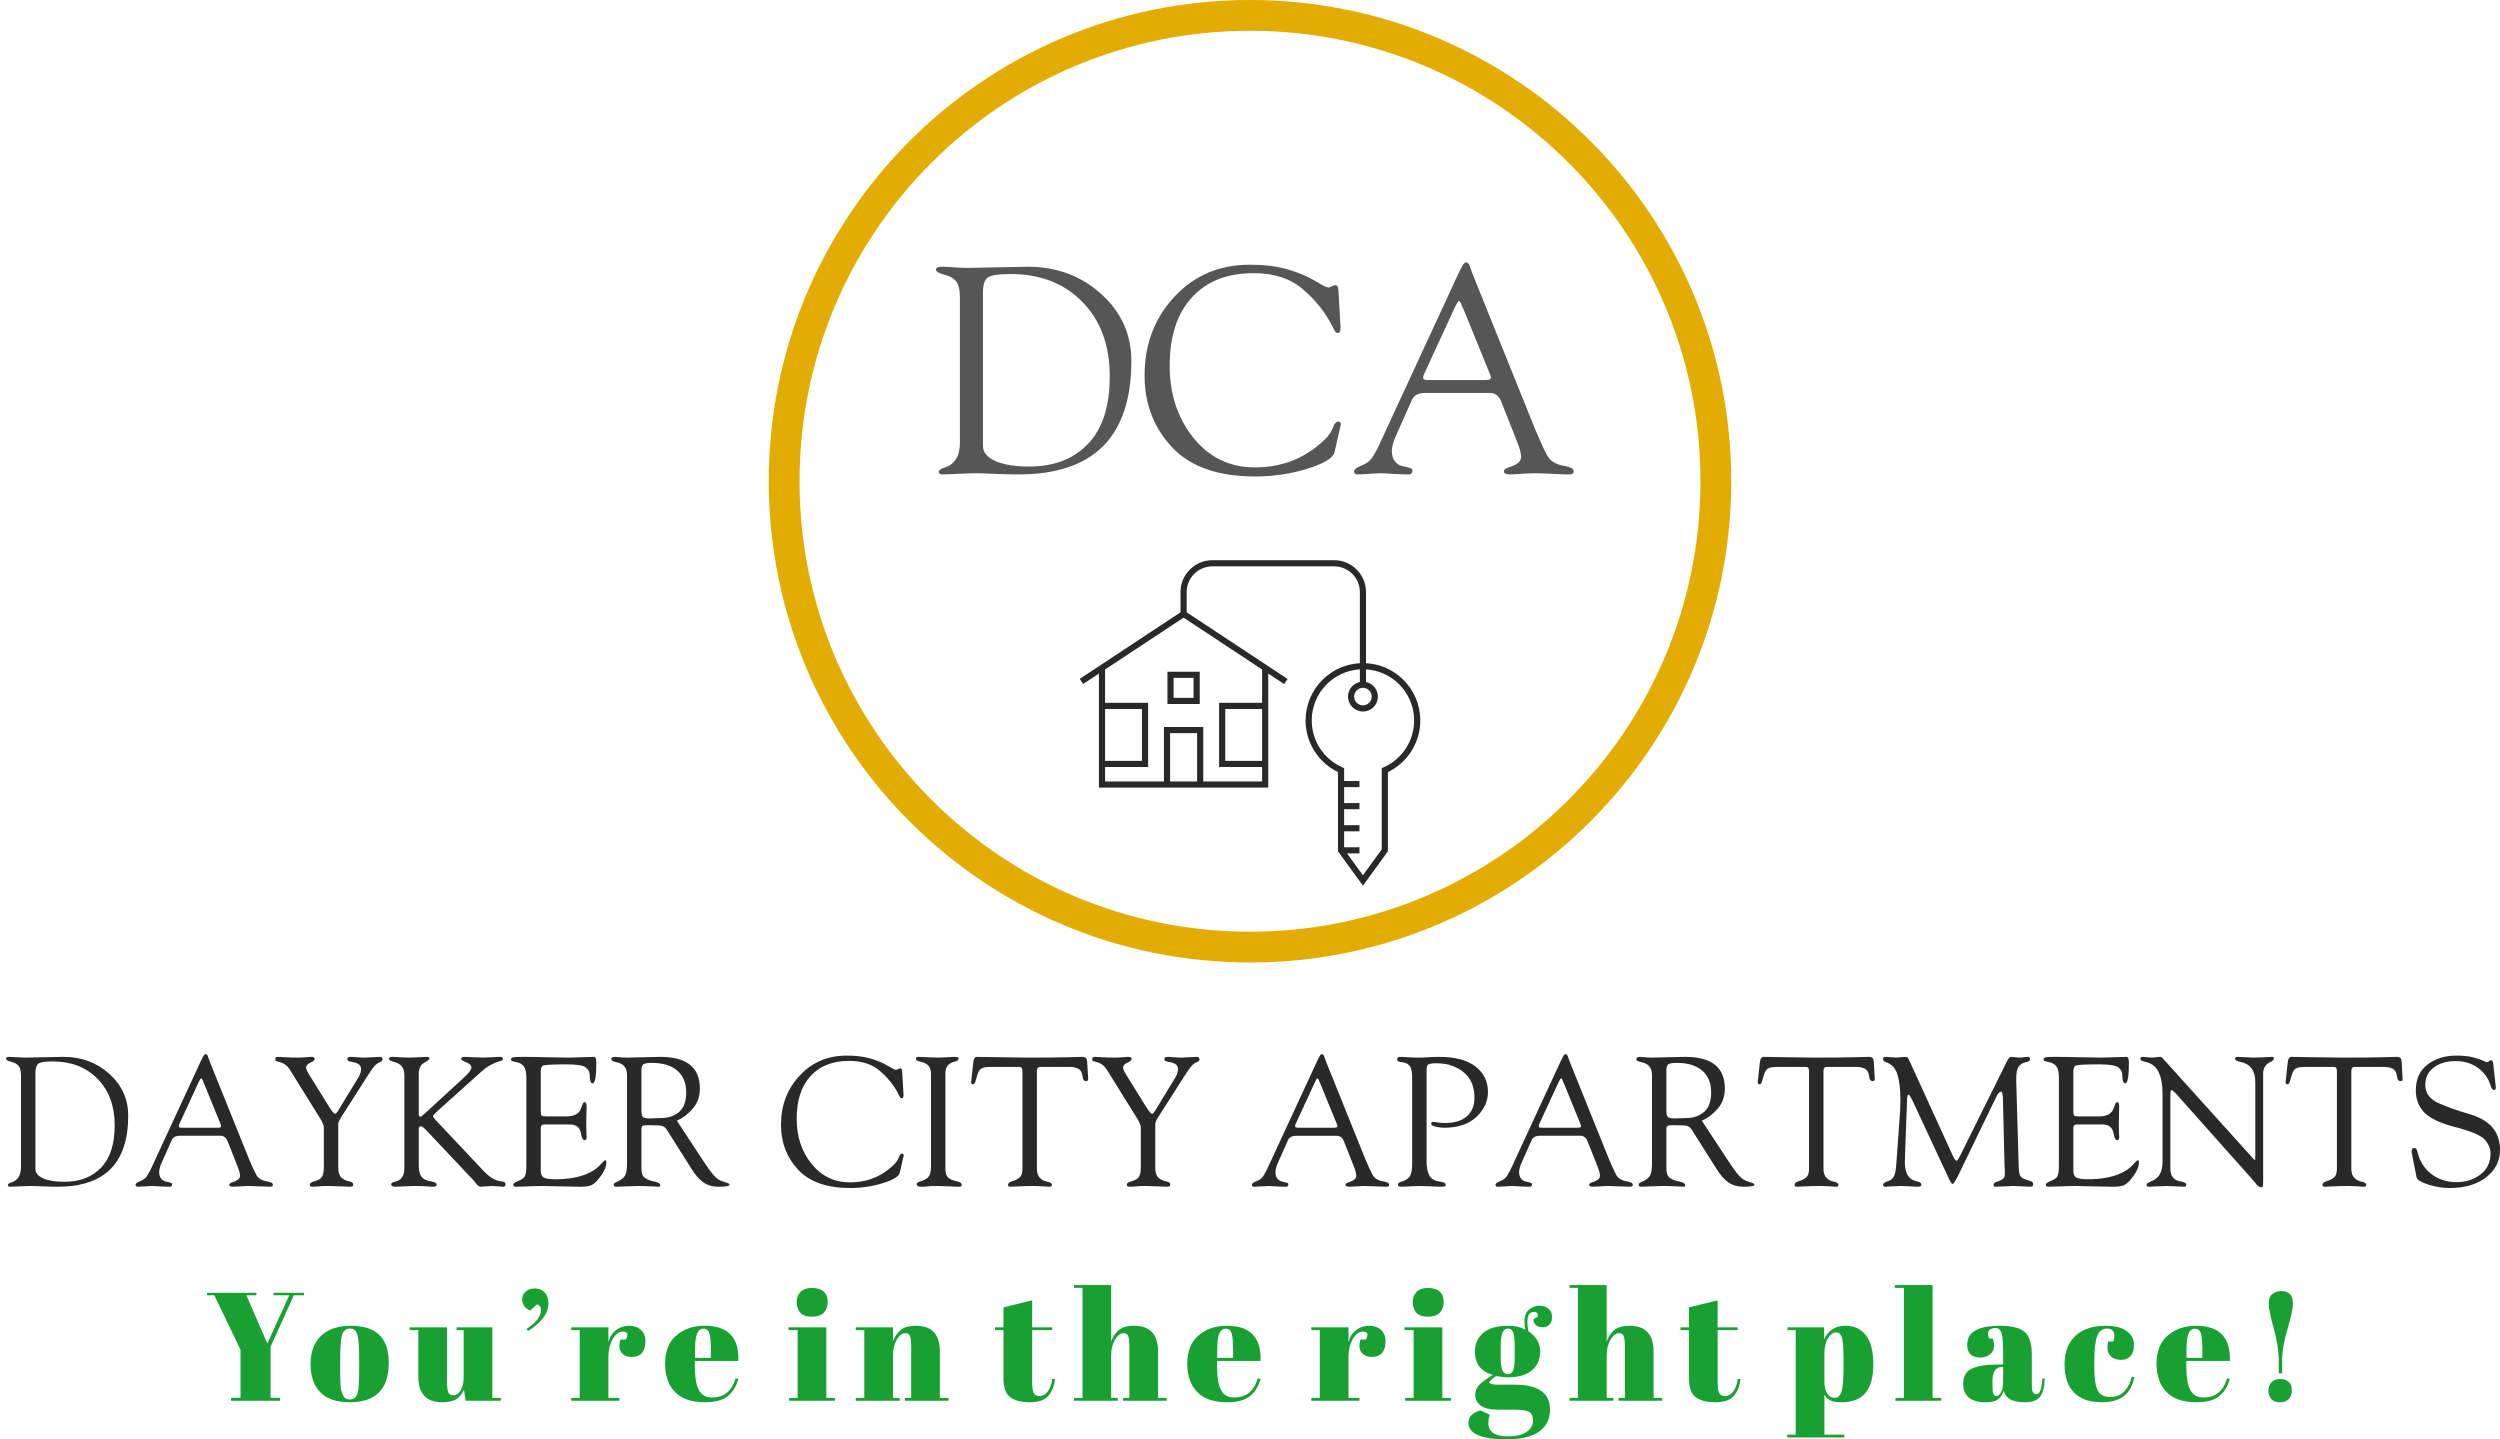 <?xml version="1.0" encoding="UTF-8"?> <svg xmlns="http://www.w3.org/2000/svg" xmlns:xlink="http://www.w3.org/1999/xlink" xmlns:xodm="http://www.corel.com/coreldraw/odm/2003" xml:space="preserve" width="215.52mm" height="124.077mm" version="1.1" style="shape-rendering:geometricPrecision; text-rendering:geometricPrecision; image-rendering:optimizeQuality; fill-rule:evenodd; clip-rule:evenodd" viewBox="0 0 21550.94 12407.09"> <defs> <style type="text/css"> .fil1 {fill:#18A032;fill-rule:nonzero} .fil0 {fill:#292929;fill-rule:nonzero} .fil2 {fill:#565656;fill-rule:nonzero} .fil3 {fill:#E2AC02;fill-rule:nonzero} </style> </defs> <g id="Layer_x0020_1">  <g id="_1896950499840"> <g> <path class="fil0" d="M1105.26 9618.06c0,408.05 -202.58,611.94 -607.73,611.94 -37.79,0 -80.83,-1.05 -129.1,-3.15 -47.76,-2.1 -80.3,-3.15 -97.62,-3.15 -27.82,0 -61.15,1.05 -99.98,3.15 -38.58,2.1 -66.4,3.15 -83.98,3.15 -12.86,0 -19.16,-4.73 -19.16,-13.91 0,-9.18 9.45,-16.53 28.61,-22.31 56.42,-16.79 84.76,-61.93 84.76,-135.39l0 -779.09c0,-45.66 -7.09,-76.1 -21.52,-91.58 -14.43,-15.75 -32.28,-26.51 -53.53,-31.49 -35.95,-9.71 -54.06,-19.42 -54.06,-28.61 0,-11.28 9.45,-17.06 28.34,-17.06 17.58,0 40.15,1.05 67.7,3.15 27.82,2.1 53.28,3.15 76.37,3.15 16.27,0 67.44,-1.05 152.98,-3.15 86.34,-2.1 143.01,-3.15 170.04,-3.15 155.6,0 287.34,49.08 395.45,146.95 108.36,97.88 162.42,218.06 162.42,360.54zm-116.5 83.45c0,-167.67 -49.34,-301.51 -147.73,-401.48 -97.89,-99.98 -226.72,-150.09 -386.27,-150.09 -65.6,0 -107.05,6.3 -123.85,19.15 -17.06,12.86 -25.45,39.37 -25.45,79.25l0 828.42c0,34.38 22.57,61.41 67.7,81.62 45.14,19.42 105.48,29.13 180.8,29.13 134.35,0 240.37,-40.68 317.77,-122.28 77.94,-81.61 117.03,-202.84 117.03,-363.7zm-377.87 -675.96l0 0 0 0zm-610.88 74l0 0 0 0zm2352.48 1114.97c0,10.23 -8.4,15.48 -25.46,15.48 -17.84,0 -47.23,-1.05 -88.17,-3.15 -40.94,-2.1 -72.69,-3.15 -95.26,-3.15 -19.94,0 -44.08,1.05 -72.16,3.15 -27.56,2.1 -47.24,3.15 -58.52,3.15 -24.41,0 -36.74,-5.25 -36.74,-15.48 0,-6.83 3.41,-11.81 9.97,-15.49 6.56,-3.67 18.9,-8.39 36.74,-14.69 30.7,-11.29 45.92,-27.56 45.92,-49.08 0,-18.63 -6.82,-45.13 -20.73,-80.03l-85.55 -215.97c-12.59,-32.27 -33.32,-48.54 -62.19,-48.54l-348.47 0c-35.96,0 -59.57,12.07 -70.86,36.21l-89.75 201.53c-5.77,12.07 -10.23,25.72 -13.9,40.67 -3.41,14.7 -5.25,25.2 -5.25,31.5 0,25.45 5.51,45.39 16.79,59.04 11.55,13.91 23.88,22.04 37.27,24.67 7.08,2.1 18.63,4.98 34.11,8.39 15.48,3.15 23.09,8.14 23.09,14.7 0,14.96 -6.82,22.57 -20.73,22.57 -26.76,0 -55.37,-1.05 -86.33,-3.15 -30.18,-2.1 -51.44,-3.15 -63.77,-3.15 -12.86,0 -33.07,1.05 -60.88,3.15 -27.29,2.1 -48.03,3.15 -62.46,3.15 -13.91,0 -20.73,-5.78 -20.73,-17.06 0,-9.18 11.81,-18.89 35.43,-28.6 22.57,-8.66 39.36,-18.9 50.64,-30.71 11.29,-11.81 25.2,-34.37 42.25,-67.7l436.91 -944.4c9.19,-18.37 16.27,-32.02 21.26,-40.68 5.77,-9.18 11.81,-13.9 18.37,-13.9 8.13,0 14.96,7.61 19.94,23.09 4.99,15.48 11.02,31.23 17.58,47.76l334.57 830.52c26.24,62.98 47.76,109.94 64.82,140.65 16.79,30.17 48.55,48.81 95.26,55.37 12.33,2.62 23.09,6.03 32.27,9.97 9.71,3.67 14.7,10.5 14.7,20.21zm-616.66 -919.21c-5.51,0 -13.38,11.02 -23.35,33.06l-161.38 350.05c-3.15,6.56 -5.77,12.33 -7.61,16.8 -1.58,4.72 -2.36,8.92 -2.36,12.33 0,5.25 2.1,8.66 6.03,10.76 4.2,2.1 12.07,3.15 23.88,3.15l305.44 0c19.94,0 29.92,-4.46 29.92,-13.12 0,-5.51 -2.63,-14.7 -8.4,-26.77l-137.76 -337.71c-13.12,-32.28 -21.26,-48.55 -24.41,-48.55zm29.39 -269.76l0 0 0 0zm171.62 1198.15l0 0 0 0zm-799.82 -1124.15l0 0 0 0zm1753.13 501.47c6.3,0 17.06,-12.86 32.28,-39.1l168.47 -276.58c14.43,-24.67 21.51,-47.76 21.51,-69.28 0,-32.28 -23.09,-52.22 -69.54,-59.83 -16.79,-3.15 -29.13,-6.3 -36.74,-9.19 -7.61,-3.15 -11.54,-8.4 -11.54,-15.48 0,-6.82 1.83,-12.07 5.25,-15.48 3.67,-3.68 13.38,-5.52 29.39,-5.52 10.23,0 27.29,1.05 51.17,3.15 24.14,2.1 45.13,3.15 62.98,3.15 13.38,0 35.43,-1.05 66.13,-3.15 30.7,-2.1 52.48,-3.15 65.08,-3.15 14.96,0 22.3,7.09 22.3,21 0,8.13 -3.14,14.17 -9.18,17.58 -5.77,3.67 -9.97,6.04 -13.12,7.09 -19.94,8.13 -36.48,20.73 -49.86,37.52 -13.38,16.53 -30.7,41.2 -52.22,74.53l-229.87 359.76c-17.85,27.03 -26.77,48.28 -26.77,63.76l0 369.47c0,40.94 8.14,70.33 24.67,87.65 16.53,17.58 40.67,29.39 72.69,35.43 9.45,2.62 16.79,5.77 22.57,9.18 6.03,3.15 9.18,10.76 9.18,22.57 0,9.18 -10.23,13.91 -30.96,13.91 -11.81,0 -38.32,-1.05 -80.04,-3.15 -41.2,-2.1 -73.48,-3.15 -97.1,-3.15l0 0c-38.05,0 -67.7,1.05 -88.7,3.15 -21.25,2.1 -40.41,3.15 -57.99,3.15 -13.38,0 -19.94,-6.3 -19.94,-18.63 0,-10.76 12.07,-19.95 36.21,-27.03 35.69,-9.19 58.52,-22.57 68.75,-39.89 10.76,-17.58 16.27,-45.14 16.27,-83.19l0 -343.22c0,-17.06 -12.07,-44.88 -36.21,-83.98l-260.05 -418.01c-20.2,-30.71 -47.23,-50.65 -81.61,-59.83 -11.02,-3.15 -20.47,-5.78 -28.6,-7.88 -8.14,-1.83 -12.34,-6.82 -12.34,-14.69 0,-10.24 2.1,-16.54 6.3,-19.16 3.94,-2.62 11.02,-3.94 20.73,-3.94 3.94,0 23.36,1.05 57.73,3.15 34.38,2.1 70.59,3.15 108.64,3.15l0 0c22.04,0 45.66,-1.05 70.59,-3.15 25.19,-2.1 40.41,-3.15 46.18,-3.15 19.95,0 29.92,6.3 29.92,18.64 0,9.18 -9.45,18.37 -28.61,27.03 -30.17,12.85 -45.39,28.34 -45.39,46.71 0,12.85 7.87,31.75 23.88,56.94l175.28 282.88c24.14,38.84 41.46,58.26 52.22,58.26zm-54.58 -575.46l0 0 0 0zm-473.91 74l0 0 0 0zm1996.13 1107.88c0,14.96 -7.09,22.57 -21.52,22.57 -6.56,0 -21.25,-1.05 -43.82,-3.15 -22.57,-2.1 -38.84,-3.15 -49.08,-3.15 -10.75,0 -28.07,1.05 -51.69,3.15 -23.1,2.1 -38.58,3.15 -46.71,3.15 -11.81,0 -24.15,-7.61 -37,-23.09 -12.34,-15.75 -21.52,-27.03 -27.82,-33.86l-404.89 -429.03c-22.05,-23.1 -37.27,-34.64 -45.4,-34.64 -13.39,0 -19.95,7.61 -19.95,22.3l0 317.25c0,42.51 8.14,74.79 24.67,96.31 17.06,20.99 44.61,33.85 82.66,39.1 31.23,4.72 46.98,14.69 46.98,30.18 0,10.23 -12.34,15.48 -37.01,15.48 -2.09,0 -18.89,-1.05 -50.91,-3.15 -31.22,-2.1 -64.03,-3.15 -98.4,-3.15 -27.82,0 -58.52,1.05 -92.64,3.15 -33.32,2.1 -57.99,3.15 -73.74,3.15 -26.24,0 -39.36,-6.3 -39.36,-18.63 0,-7.09 2.36,-12.34 6.82,-15.49 4.73,-3.15 16.01,-6.82 34.12,-11.54 18.89,-3.68 35.69,-14.44 50.12,-32.28 14.96,-18.37 22.31,-44.61 22.31,-78.46l0 -806.64c0,-59.57 -27.3,-96.31 -81.62,-110.73 -33.85,-8.14 -50.64,-17.85 -50.64,-28.61 0,-11.28 8.92,-17.06 26.76,-17.06 17.58,0 40.94,1.05 70.07,3.15 29.65,2.1 56.16,3.15 78.99,3.15 20.47,0 48.02,-1.05 82.4,-3.15 34.11,-2.1 57.2,-3.15 69.01,-3.15 13.91,0 20.73,4.73 20.73,13.91 0,8.66 -12.07,19.42 -35.95,31.76 -37,18.36 -55.37,51.17 -55.37,98.4l0 346.38c0,17.58 4.73,26.24 13.91,26.24 3.94,0 15.22,-8.14 33.85,-24.67l336.67 -308.85c46.18,-41.98 69.28,-72.42 69.28,-91.32 0,-19.16 -16.01,-34.38 -48.03,-46.18 -27.03,-10.24 -40.41,-19.95 -40.41,-28.61 0.53,-11.28 10.5,-17.06 29.92,-17.06 6.03,0 29.13,1.05 69.01,3.15 40.42,2.1 70.33,3.15 89.75,3.15 18.37,0 44.35,-1.05 77.42,-3.15 33.85,-2.1 53.79,-3.15 59.83,-3.15 23.09,0 34.64,4.73 34.64,13.91 0,10.76 -6.56,18.11 -19.95,21.78 -12.86,3.41 -24.14,6.83 -33.85,9.98 -11.81,4.19 -29.65,12.33 -53.01,24.66 -23.62,11.81 -51.17,31.76 -82.4,59.83l-373.14 335.1c-27.03,24.14 -40.67,39.62 -40.67,46.71 0,6.29 6.82,16.53 20.73,30.7l415.65 441.11c52.48,55.89 103.91,85.81 154.82,90.01 22.57,2.1 33.85,9.71 33.85,23.09zm-396.76 16.27l0 0 0 0zm700.63 -645.52c0,21.25 2.62,34.11 7.61,38.57 4.98,4.73 18.89,7.09 41.2,7.09l171.61 0c67.7,0 109.68,-22.57 125.95,-67.44 5.25,-12.86 9.71,-25.2 13.91,-37.01 4.2,-12.33 10.23,-18.36 17.84,-18.36 11.29,0 17.06,12.85 17.06,38.31 0,10.23 -0.52,31.49 -1.84,63.24 -0.78,31.75 -1.31,58.78 -1.31,81.35 0,17.06 0.53,38.58 1.31,64.56 1.32,25.71 1.84,43.82 1.84,54.58 0,17.06 -5.77,25.46 -17.06,25.46 -14.95,0 -25.45,-19.42 -31.75,-58.52 -8.13,-51.18 -40.67,-76.89 -97.62,-76.89l-216.75 0c-21.25,0 -32.01,9.97 -32.01,29.91l0 368.68c0,29.13 8.39,48.81 25.45,59.05 17.32,9.71 50.65,14.69 99.72,14.69 103.38,0 191.03,-14.17 262.67,-42.25 53.28,-21.52 93.43,-47.23 119.92,-76.89 27.03,-29.65 42.51,-44.61 46.19,-44.61l0 0c3.93,0 6.82,1.31 8.13,3.94 2.1,2.1 3.15,7.61 3.15,16.79 0,42.78 -27.03,95.26 -81.35,157.45 -19.42,20.99 -38.84,34.64 -58.26,40.93 -19.15,6.04 -48.55,9.19 -88.43,9.19 -34.9,0 -91.59,-1.05 -170.04,-3.15 -78.2,-2.1 -126.48,-3.15 -144.32,-3.15 -44.61,0 -89.23,1.05 -133.83,3.15 -44.08,2.1 -77.67,3.15 -100.5,3.15 -17.59,0 -26.25,-5.25 -26.25,-15.48 0,-10.24 11.03,-20.47 33.07,-30.18 32.54,-12.34 53.8,-25.46 64.03,-39.1 10.76,-14.44 16.27,-46.45 16.27,-96.31l0 -757.31c0,-46.18 -6.82,-78.72 -20.73,-97.62 -13.91,-19.68 -34.9,-32.27 -62.98,-37.78 -17.06,-3.15 -29.39,-6.3 -37,-9.19 -7.61,-3.15 -11.55,-8.4 -11.55,-15.48 0,-7.35 4.46,-12.6 13.12,-15.48 9.19,-3.68 36.22,-5.52 81.35,-5.52 65.87,0 138.55,1.05 217.8,3.15 80.04,2.1 141.7,3.15 185,3.15 29.65,0 67.7,-1.05 113.61,-3.15 46.19,-2.1 80.57,-3.15 103.65,-3.15 13.91,0 20.73,15.75 20.73,46.98l0.26 0c0,120.96 -10.49,181.32 -31.22,181.32 -17.06,0 -25.72,-23.62 -25.72,-70.85 0,-25.98 -11.02,-48.03 -33.07,-65.87 -21.78,-18.11 -77.94,-27.03 -168.46,-27.03 -123.85,0 -191.82,4.2 -203.63,12.33 -11.28,8.14 -16.79,24.41 -16.79,48.29l0 13.12 0 329.32zm130.67 -552.63l0 0 0 0zm157.44 1198.15l0 0 0 0zm-576.24 -1124.15l0 0 0 0zm1914.78 1113.39c0,11.28 -31.22,17.06 -93.68,17.06 -51.96,0 -95.78,-12.6 -131.46,-37.53 -35.95,-25.19 -71.64,-66.65 -107.06,-124.38l-203.63 -322.49c-13.38,-22.04 -28.08,-35.16 -43.82,-39.36 -15.49,-4.46 -54.06,-6.83 -116.24,-6.83l0 0c-28.08,0 -45.93,2.1 -53.01,6.04 -6.56,4.2 -9.98,14.43 -9.98,30.97l0 337.19c0,39.1 9.71,65.6 29.4,80.03 19.94,14.17 46.18,24.67 78.72,30.71 35.95,7.08 54.06,18.37 54.06,33.32 0,8.14 -4.72,12.34 -13.91,12.34 -11.81,0 -33.59,-1.05 -65.34,-3.15 -31.49,-2.1 -71.9,-3.15 -120.97,-3.15 -18.1,0 -49.33,1.05 -94.21,3.15 -44.08,2.1 -71.37,3.15 -81.61,3.15 -17.06,0 -25.45,-5.25 -25.45,-15.48 0,-6.3 1.83,-11.03 5.51,-14.7 3.41,-3.67 13.38,-8.66 29.13,-15.48 18.63,-7.09 36.47,-19.68 54.06,-37.79 17.58,-18.37 26.24,-55.11 26.24,-109.95l0 -769.63c0,-62.46 -30.71,-99.46 -91.85,-110.73 -29.13,-5.25 -43.56,-14.18 -43.56,-27.03 0,-12.34 11.02,-18.64 33.06,-18.64 3.94,0 16.27,1.05 36.74,3.15 20.47,2.1 43.56,3.15 69.02,3.15 25.72,0 70.85,-1.05 135.92,-3.15 65.08,-2.1 114.15,-3.15 147.47,-3.15 227.51,0 341.39,90.8 341.39,272.65 0,70.33 -21.26,129.36 -63.77,176.6 -41.98,47.23 -86.86,80.82 -134.61,100.76l229.35 349c39.62,60.35 70.59,102.59 93.16,127.26 22.56,24.4 48.54,40.94 77.93,49.07l0 0c14.18,5.25 26.51,9.19 36.74,12.34 10.76,3.14 16.27,8.13 16.27,14.69zm-373.14 -796.14c0,-81.35 -25.98,-144.06 -77.67,-188.15 -51.18,-44.08 -124.12,-66.13 -218.85,-66.13 -42.51,0 -68.23,5.25 -76.89,16.01 -8.14,10.76 -12.34,25.98 -12.34,45.4l0 355.82c0,25.46 4.47,42.25 13.13,49.86 8.66,7.61 28.86,11.55 60.61,11.55 60.1,-2.1 92.11,-3.15 96.05,-3.15 63.51,-0.53 115.19,-18.11 155.34,-53.01 40.42,-35.16 60.62,-91.32 60.62,-168.2zm-198.38 -391.25l0 0 0 0zm107.06 1198.15l0 0 0 0zm-574.67 -1124.15l0 0 0 0zm2539.57 338.5c0,19.95 -4.73,29.92 -13.91,29.92 -7.87,0 -14.17,-4.99 -19.42,-14.7 -5.25,-9.7 -10.24,-19.68 -15.48,-30.44 -35.43,-69.01 -86.6,-132.51 -153.77,-190.24 -66.66,-58.26 -155.08,-87.39 -265.3,-87.39 -143.27,0 -254.54,43.83 -334.04,131.47 -79.51,86.86 -119.13,209.66 -119.13,367.89 0,152.46 42.78,282.09 128.32,388.62 85.81,106.01 196.28,159.02 331.41,159.02 117.56,0 220.69,-31.75 309.37,-95 30.18,-21.78 54.06,-41.72 72.17,-60.35 19.94,-21.52 33.33,-42.25 39.89,-61.67 7.08,-20.21 16.01,-30.18 26.76,-30.18 9.71,0 14.7,5.51 14.7,16.27 0,1.57 -1.84,8.92 -5.25,22.31l-29.13 127.26c-8.13,31.23 -56.94,60.88 -146.15,88.43 -88.96,27.82 -183.16,41.73 -281.83,41.73 -200.48,0 -349.79,-52.75 -448.2,-158.23 -98.4,-105.48 -147.47,-234.07 -147.47,-385.74 0,-167.94 53.54,-309.37 160.59,-424.57 107.32,-115.19 242.99,-172.93 407,-172.93 76.89,0 144.06,8.14 201.53,24.67 57.2,15.75 109.94,38.05 157.44,66.65 33.85,21 55.37,31.5 64.55,31.5 5.25,0 11.02,-2.1 17.85,-6.3 6.56,-4.2 13.91,-6.3 21.52,-6.3 8.13,0 13.12,9.97 14.69,29.91l9.71 170.57c1.05,16.53 1.58,25.72 1.58,27.81zm-522.71 -412.5l0 0 0 0zm-29.92 1198.15l0 0 0 0zm659.96 -1096.08c0,-7.87 1.84,-12.33 5.51,-13.91 3.41,-2.1 9.97,-3.15 19.16,-3.15 17.58,0 43.3,1.05 77.94,3.15 34.37,2.1 62.98,3.15 86.33,3.15 20.47,0 46.71,-1.05 78.47,-3.15 32.27,-2.1 54.05,-3.15 64.81,-3.15 10.24,0 18.37,0.79 24.67,2.37 6.56,1.05 9.97,5.24 9.97,13.12 0,6.82 -2.62,11.81 -7.61,15.48 -4.72,3.67 -18.37,8.4 -40.93,14.7 -43.3,13.38 -64.82,46.18 -64.82,98.4l0 818.98c0,33.32 6.82,58.25 20.73,74.52 14.43,16.01 42.25,28.08 83.19,36.22 10.23,2.62 18.89,6.03 25.45,9.97 7.09,3.67 10.76,11.02 10.76,21.78 0,5.25 -1.84,8.66 -5.51,10.76 -2.89,2.1 -11.81,3.15 -25.98,3.15 -9.71,0 -34.9,-1.05 -75.58,-3.15 -39.89,-2.1 -71.9,-3.15 -95.52,-3.15 -43.04,0 -73.48,1.05 -91.58,3.15 -17.85,2.1 -37.53,3.15 -58.52,3.15 -23.1,0 -34.64,-7.61 -34.64,-22.57 0,-9.18 9.97,-16.79 30.18,-23.09 25.71,-7.09 47.49,-18.37 65.6,-33.86 18.11,-15.74 27.03,-45.66 27.03,-89.22l0 -806.64c0,-52.22 -24.93,-85.02 -75.05,-98.4 -10.76,-3.15 -22.57,-6.57 -35.43,-9.98 -12.33,-4.2 -18.63,-10.49 -18.63,-18.63zm199.95 -102.07l0 0 0 0zm66.13 1198.15l0 0 0 0zm-332.2 -1124.15l0 0 0 0zm1550.83 196.55c0,16 -5.78,23.88 -17.06,23.88 -9.71,0 -17.32,-3.68 -22.57,-10.76 -4.98,-7.88 -8.13,-17.85 -9.18,-30.18 -3.68,-33.07 -15.49,-54.85 -35.95,-65.61 -19.95,-10.76 -44.35,-16.27 -72.96,-16.27l-257.16 0c-18.37,0 -27.55,12.34 -27.55,37l0 839.45c0,34.9 8.13,61.14 24.66,78.46 16.54,17.32 35.43,28.08 56.42,32.28 18.11,3.67 30.45,7.61 37.27,12.33 7.08,4.72 10.76,9.97 10.76,16.27 0,11.28 -6.3,17.06 -19.16,17.06 -6.3,0 -24.67,-1.05 -55.37,-3.15 -30.44,-2.1 -57.99,-3.15 -83.19,-3.15 -45.66,0 -88.17,1.05 -127,3.15 -39.1,2.1 -63.77,3.15 -74,3.15 -12.86,0 -19.16,-5.78 -19.16,-17.06 0,-12.33 9.97,-21.78 29.92,-28.6 32.28,-9.71 56.16,-21.52 71.38,-35.43 15.48,-14.43 23.09,-39.36 23.09,-75.31l0 -839.45c0,-24.66 -8.14,-37 -24.67,-37l-255.32 0c-37.53,0 -63.51,5.51 -78.2,16.27 -14.44,10.76 -26.25,33.33 -35.43,67.44 -6.3,23.62 -11.28,40.68 -15.48,51.18 -4.2,9.71 -9.97,14.69 -17.85,14.69 -10.23,0 -15.48,-6.03 -15.48,-17.84 0,-1.05 1.05,-11.02 3.15,-29.92l15.22 -140.65c3.15,-31.75 14.17,-47.76 33.06,-47.76 28.61,0 96.05,1.05 202.06,3.15 106.53,2.1 186.31,3.15 239.58,3.15 150.09,0 262.14,-1.05 336.4,-3.15 74.79,-2.1 116.5,-3.15 125.16,-3.15 17.06,0 28.61,3.15 34.64,9.19 6.56,5.77 10.5,18.89 11.55,39.36l6.04 107.06c1.57,18.37 2.36,28.34 2.36,29.92zm-511.69 -270.55l0 0 0 0zm0 1198.15l0 0 0 0zm-514.84 -1124.15l0 0 0 0zm1578.63 501.47c6.3,0 17.06,-12.86 32.28,-39.1l168.47 -276.58c14.43,-24.67 21.51,-47.76 21.51,-69.28 0,-32.28 -23.09,-52.22 -69.54,-59.83 -16.79,-3.15 -29.13,-6.3 -36.74,-9.19 -7.61,-3.15 -11.54,-8.4 -11.54,-15.48 0,-6.82 1.83,-12.07 5.25,-15.48 3.67,-3.68 13.38,-5.52 29.39,-5.52 10.23,0 27.29,1.05 51.17,3.15 24.14,2.1 45.13,3.15 62.98,3.15 13.38,0 35.43,-1.05 66.13,-3.15 30.7,-2.1 52.48,-3.15 65.08,-3.15 14.96,0 22.3,7.09 22.3,21 0,8.13 -3.14,14.17 -9.18,17.58 -5.77,3.67 -9.97,6.04 -13.12,7.09 -19.94,8.13 -36.48,20.73 -49.86,37.52 -13.38,16.53 -30.7,41.2 -52.22,74.53l-229.87 359.76c-17.85,27.03 -26.77,48.28 -26.77,63.76l0 369.47c0,40.94 8.14,70.33 24.67,87.65 16.53,17.58 40.67,29.39 72.69,35.43 9.45,2.62 16.79,5.77 22.57,9.18 6.03,3.15 9.18,10.76 9.18,22.57 0,9.18 -10.23,13.91 -30.96,13.91 -11.81,0 -38.32,-1.05 -80.04,-3.15 -41.2,-2.1 -73.48,-3.15 -97.1,-3.15l0 0c-38.05,0 -67.7,1.05 -88.7,3.15 -21.25,2.1 -40.41,3.15 -57.99,3.15 -13.38,0 -19.94,-6.3 -19.94,-18.63 0,-10.76 12.07,-19.95 36.21,-27.03 35.69,-9.19 58.52,-22.57 68.75,-39.89 10.76,-17.58 16.27,-45.14 16.27,-83.19l0 -343.22c0,-17.06 -12.07,-44.88 -36.21,-83.98l-260.05 -418.01c-20.2,-30.71 -47.23,-50.65 -81.61,-59.83 -11.02,-3.15 -20.47,-5.78 -28.6,-7.88 -8.14,-1.83 -12.34,-6.82 -12.34,-14.69 0,-10.24 2.1,-16.54 6.3,-19.16 3.94,-2.62 11.02,-3.94 20.73,-3.94 3.94,0 23.36,1.05 57.73,3.15 34.38,2.1 70.59,3.15 108.64,3.15l0 0c22.04,0 45.66,-1.05 70.59,-3.15 25.19,-2.1 40.41,-3.15 46.18,-3.15 19.95,0 29.92,6.3 29.92,18.64 0,9.18 -9.45,18.37 -28.61,27.03 -30.17,12.85 -45.39,28.34 -45.39,46.71 0,12.85 7.87,31.75 23.88,56.94l175.28 282.88c24.14,38.84 41.46,58.26 52.22,58.26zm-54.58 -575.46l0 0 0 0zm-473.91 74l0 0 0 0zm2570.8 1114.97c0,10.23 -8.4,15.48 -25.46,15.48 -17.84,0 -47.23,-1.05 -88.17,-3.15 -40.94,-2.1 -72.69,-3.15 -95.26,-3.15 -19.94,0 -44.08,1.05 -72.16,3.15 -27.56,2.1 -47.24,3.15 -58.52,3.15 -24.41,0 -36.74,-5.25 -36.74,-15.48 0,-6.83 3.41,-11.81 9.97,-15.49 6.56,-3.67 18.9,-8.39 36.74,-14.69 30.7,-11.29 45.92,-27.56 45.92,-49.08 0,-18.63 -6.82,-45.13 -20.73,-80.03l-85.55 -215.97c-12.59,-32.27 -33.32,-48.54 -62.19,-48.54l-348.47 0c-35.96,0 -59.57,12.07 -70.86,36.21l-89.75 201.53c-5.77,12.07 -10.23,25.72 -13.9,40.67 -3.41,14.7 -5.25,25.2 -5.25,31.5 0,25.45 5.51,45.39 16.79,59.04 11.55,13.91 23.88,22.04 37.27,24.67 7.08,2.1 18.63,4.98 34.11,8.39 15.48,3.15 23.09,8.14 23.09,14.7 0,14.96 -6.82,22.57 -20.73,22.57 -26.76,0 -55.37,-1.05 -86.33,-3.15 -30.18,-2.1 -51.44,-3.15 -63.77,-3.15 -12.86,0 -33.07,1.05 -60.88,3.15 -27.29,2.1 -48.03,3.15 -62.46,3.15 -13.91,0 -20.73,-5.78 -20.73,-17.06 0,-9.18 11.81,-18.89 35.43,-28.6 22.57,-8.66 39.36,-18.9 50.64,-30.71 11.29,-11.81 25.2,-34.37 42.25,-67.7l436.91 -944.4c9.19,-18.37 16.27,-32.02 21.26,-40.68 5.77,-9.18 11.81,-13.9 18.37,-13.9 8.13,0 14.96,7.61 19.94,23.09 4.99,15.48 11.02,31.23 17.58,47.76l334.57 830.52c26.24,62.98 47.76,109.94 64.82,140.65 16.79,30.17 48.55,48.81 95.26,55.37 12.33,2.62 23.09,6.03 32.27,9.97 9.71,3.67 14.7,10.5 14.7,20.21zm-616.66 -919.21c-5.51,0 -13.38,11.02 -23.35,33.06l-161.38 350.05c-3.15,6.56 -5.77,12.33 -7.61,16.8 -1.58,4.72 -2.36,8.92 -2.36,12.33 0,5.25 2.1,8.66 6.03,10.76 4.2,2.1 12.07,3.15 23.88,3.15l305.44 0c19.94,0 29.92,-4.46 29.92,-13.12 0,-5.51 -2.63,-14.7 -8.4,-26.77l-137.76 -337.71c-13.12,-32.28 -21.26,-48.55 -24.41,-48.55zm29.39 -269.76l0 0 0 0zm171.62 1198.15l0 0 0 0zm-799.82 -1124.15l0 0 0 0zm2066.98 313.84c0,80.3 -33.07,151.93 -99.2,214.38 -65.6,62.46 -158.75,93.69 -279.73,93.69 -20.99,0 -44.87,-2.89 -71.64,-8.92 -25.98,-6.56 -39.1,-15.22 -39.1,-25.72l0 0c0,-10.5 5.78,-15.75 17.58,-15.75 6.3,0 19.42,1.58 39.37,4.99 19.94,2.89 41.46,4.46 64.55,4.46 80.57,0 142.75,-19.16 186.31,-57.73 43.56,-38.58 65.34,-92.37 65.34,-161.64 0,-95.79 -31.49,-168.99 -94.73,-219.38 -62.98,-50.64 -140.38,-76.1 -232.23,-76.1 -43.83,0 -68.76,4.99 -75.58,14.7 -6.56,9.71 -9.97,25.19 -9.97,46.71l0 785.12c0,48.55 7.61,88.44 23.09,119.13 16.01,30.18 43.83,47.76 83.71,53.01 23.1,3.67 38.58,7.34 46.19,11.54 8.14,4.2 12.33,11.03 12.33,20.21 0,7.09 -5.77,11.28 -17.58,12.33 -11.28,1.05 -22.57,1.58 -33.85,1.58 -11.02,0 -34.38,-1.05 -70.07,-3.15 -35.95,-2.1 -65.86,-3.15 -89.48,-3.15 -28.61,0 -61.41,1.05 -98.41,3.15 -36.48,2.1 -60.36,3.15 -71.64,3.15 -20.99,0 -31.49,-5.78 -31.49,-17.06 0,-13.38 12.07,-22.83 36.21,-28.6 23.88,-5.25 44.09,-17.59 61.15,-37.79 17.05,-20.47 25.45,-56.95 25.45,-109.95l0 -744.97c0,-53.53 -7.61,-88.43 -23.09,-105.48 -15.48,-17.32 -37.26,-27.29 -65.08,-29.91 -11.81,-1.05 -21.52,-3.15 -29.39,-6.3 -7.61,-2.89 -11.55,-8.4 -11.55,-16.27 0,-15.49 7.09,-23.1 21.52,-23.1 21.52,0 46.97,1.05 76.1,3.15 29.39,2.1 56.42,3.15 81.61,3.15 26.77,0 55.9,-1.05 87.65,-3.15 32.54,-2.1 62.98,-3.15 91.59,-3.15 141.17,0 247.19,27.82 317.77,83.72 70.85,55.37 106.27,128.31 106.27,219.11z"></path> </g> <g> <path class="fil0" d="M14075.51 10214.52c0,10.23 -8.4,15.48 -25.46,15.48 -17.84,0 -47.23,-1.05 -88.17,-3.15 -40.94,-2.1 -72.69,-3.15 -95.26,-3.15 -19.94,0 -44.08,1.05 -72.16,3.15 -27.56,2.1 -47.24,3.15 -58.52,3.15 -24.41,0 -36.74,-5.25 -36.74,-15.48 0,-6.83 3.41,-11.81 9.97,-15.49 6.56,-3.67 18.9,-8.39 36.74,-14.69 30.7,-11.29 45.92,-27.56 45.92,-49.08 0,-18.63 -6.82,-45.13 -20.73,-80.03l-85.55 -215.97c-12.59,-32.27 -33.32,-48.54 -62.19,-48.54l-348.47 0c-35.96,0 -59.57,12.07 -70.86,36.21l-89.75 201.53c-5.77,12.07 -10.23,25.72 -13.9,40.67 -3.41,14.7 -5.25,25.2 -5.25,31.5 0,25.45 5.51,45.39 16.79,59.04 11.55,13.91 23.88,22.04 37.27,24.67 7.08,2.1 18.63,4.98 34.11,8.39 15.48,3.15 23.09,8.14 23.09,14.7 0,14.96 -6.82,22.57 -20.73,22.57 -26.76,0 -55.37,-1.05 -86.33,-3.15 -30.18,-2.1 -51.44,-3.15 -63.77,-3.15 -12.86,0 -33.07,1.05 -60.88,3.15 -27.29,2.1 -48.03,3.15 -62.46,3.15 -13.91,0 -20.73,-5.78 -20.73,-17.06 0,-9.18 11.81,-18.89 35.43,-28.6 22.57,-8.66 39.36,-18.9 50.64,-30.71 11.29,-11.81 25.2,-34.37 42.25,-67.7l436.91 -944.4c9.19,-18.37 16.27,-32.02 21.26,-40.68 5.77,-9.18 11.81,-13.9 18.37,-13.9 8.13,0 14.96,7.61 19.94,23.09 4.99,15.48 11.02,31.23 17.58,47.76l334.57 830.52c26.24,62.98 47.76,109.94 64.82,140.65 16.79,30.17 48.55,48.81 95.26,55.37 12.33,2.62 23.09,6.03 32.27,9.97 9.71,3.67 14.7,10.5 14.7,20.21zm-616.66 -919.21c-5.51,0 -13.38,11.02 -23.35,33.06l-161.38 350.05c-3.15,6.56 -5.77,12.33 -7.61,16.8 -1.58,4.72 -2.36,8.92 -2.36,12.33 0,5.25 2.1,8.66 6.03,10.76 4.2,2.1 12.07,3.15 23.88,3.15l305.44 0c19.94,0 29.92,-4.46 29.92,-13.12 0,-5.51 -2.63,-14.7 -8.4,-26.77l-137.76 -337.71c-13.12,-32.28 -21.26,-48.55 -24.41,-48.55zm29.39 -269.76l0 0 0 0zm171.62 1198.15l0 0 0 0zm-799.82 -1124.15l0 0 0 0zm2263.78 1113.39c0,11.28 -31.22,17.06 -93.68,17.06 -51.96,0 -95.78,-12.6 -131.46,-37.53 -35.95,-25.19 -71.64,-66.65 -107.06,-124.38l-203.63 -322.49c-13.38,-22.04 -28.08,-35.16 -43.82,-39.36 -15.49,-4.46 -54.06,-6.83 -116.24,-6.83l0 0c-28.08,0 -45.93,2.1 -53.01,6.04 -6.56,4.2 -9.98,14.43 -9.98,30.97l0 337.19c0,39.1 9.71,65.6 29.4,80.03 19.94,14.17 46.18,24.67 78.72,30.71 35.95,7.08 54.06,18.37 54.06,33.32 0,8.14 -4.72,12.34 -13.91,12.34 -11.81,0 -33.59,-1.05 -65.34,-3.15 -31.49,-2.1 -71.9,-3.15 -120.97,-3.15 -18.1,0 -49.33,1.05 -94.21,3.15 -44.08,2.1 -71.37,3.15 -81.61,3.15 -17.06,0 -25.45,-5.25 -25.45,-15.48 0,-6.3 1.83,-11.03 5.51,-14.7 3.41,-3.67 13.38,-8.66 29.13,-15.48 18.63,-7.09 36.47,-19.68 54.06,-37.79 17.58,-18.37 26.24,-55.11 26.24,-109.95l0 -769.63c0,-62.46 -30.71,-99.46 -91.85,-110.73 -29.13,-5.25 -43.56,-14.18 -43.56,-27.03 0,-12.34 11.02,-18.64 33.06,-18.64 3.94,0 16.27,1.05 36.74,3.15 20.47,2.1 43.56,3.15 69.02,3.15 25.72,0 70.85,-1.05 135.92,-3.15 65.08,-2.1 114.15,-3.15 147.47,-3.15 227.51,0 341.39,90.8 341.39,272.65 0,70.33 -21.26,129.36 -63.77,176.6 -41.98,47.23 -86.86,80.82 -134.61,100.76l229.35 349c39.62,60.35 70.59,102.59 93.16,127.26 22.56,24.4 48.54,40.94 77.93,49.07l0 0c14.18,5.25 26.51,9.19 36.74,12.34 10.76,3.14 16.27,8.13 16.27,14.69zm-373.14 -796.14c0,-81.35 -25.98,-144.06 -77.67,-188.15 -51.18,-44.08 -124.12,-66.13 -218.85,-66.13 -42.51,0 -68.23,5.25 -76.89,16.01 -8.14,10.76 -12.34,25.98 -12.34,45.4l0 355.82c0,25.46 4.47,42.25 13.13,49.86 8.66,7.61 28.86,11.55 60.61,11.55 60.1,-2.1 92.11,-3.15 96.05,-3.15 63.51,-0.53 115.19,-18.11 155.34,-53.01 40.42,-35.16 60.62,-91.32 60.62,-168.2zm-198.38 -391.25l0 0 0 0zm107.06 1198.15l0 0 0 0zm-574.67 -1124.15l0 0 0 0zm2076.69 196.55c0,16 -5.78,23.88 -17.06,23.88 -9.71,0 -17.32,-3.68 -22.57,-10.76 -4.98,-7.88 -8.13,-17.85 -9.18,-30.18 -3.68,-33.07 -15.49,-54.85 -35.95,-65.61 -19.95,-10.76 -44.35,-16.27 -72.96,-16.27l-257.16 0c-18.37,0 -27.55,12.34 -27.55,37l0 839.45c0,34.9 8.13,61.14 24.66,78.46 16.54,17.32 35.43,28.08 56.42,32.28 18.11,3.67 30.45,7.61 37.27,12.33 7.08,4.72 10.76,9.97 10.76,16.27 0,11.28 -6.3,17.06 -19.16,17.06 -6.3,0 -24.67,-1.05 -55.37,-3.15 -30.44,-2.1 -57.99,-3.15 -83.19,-3.15 -45.66,0 -88.17,1.05 -127,3.15 -39.1,2.1 -63.77,3.15 -74,3.15 -12.86,0 -19.16,-5.78 -19.16,-17.06 0,-12.33 9.97,-21.78 29.92,-28.6 32.28,-9.71 56.16,-21.52 71.38,-35.43 15.48,-14.43 23.09,-39.36 23.09,-75.31l0 -839.45c0,-24.66 -8.14,-37 -24.67,-37l-255.32 0c-37.53,0 -63.51,5.51 -78.2,16.27 -14.44,10.76 -26.25,33.33 -35.43,67.44 -6.3,23.62 -11.28,40.68 -15.48,51.18 -4.2,9.71 -9.97,14.69 -17.85,14.69 -10.23,0 -15.48,-6.03 -15.48,-17.84 0,-1.05 1.05,-11.02 3.15,-29.92l15.22 -140.65c3.15,-31.75 14.17,-47.76 33.06,-47.76 28.61,0 96.05,1.05 202.06,3.15 106.53,2.1 186.31,3.15 239.58,3.15 150.09,0 262.14,-1.05 336.4,-3.15 74.79,-2.1 116.5,-3.15 125.16,-3.15 17.06,0 28.61,3.15 34.64,9.19 6.56,5.77 10.5,18.89 11.55,39.36l6.04 107.06c1.57,18.37 2.36,28.34 2.36,29.92zm-511.69 -270.55l0 0 0 0zm0 1198.15l0 0 0 0zm-514.84 -1124.15l0 0 0 0zm1317.01 336.41c-7.08,0 -11.28,14.69 -12.33,43.82l-17.58 485.72c-1.05,29.65 -1.58,48.55 -1.58,56.68 1.05,96.31 36.74,150.36 107.06,162.17 10.23,2.62 18.63,6.03 25.45,9.97 6.56,4.2 9.97,11.02 9.97,20.21 0,10.23 -11.28,15.48 -33.85,15.48 -8.66,0 -29.65,-1.05 -62.98,-3.15 -32.8,-2.1 -60.09,-3.15 -81.61,-3.15 -18.9,0 -44.35,1.05 -76.1,3.15 -31.23,2.1 -49.86,3.15 -56.16,3.15 -13.38,0 -19.94,-5.78 -19.94,-17.06l0 0c0,-10.76 12.59,-20.47 37.52,-28.6 25.72,-8.14 43.56,-21.26 53.8,-39.1 10.76,-18.11 17.84,-47.76 21.52,-89.23l29.91 -409.61c4.73,-49.08 7.09,-104.7 7.09,-166.63 0,-91.85 -8.66,-164.79 -26.24,-219.11 -17.32,-54.32 -50.13,-88.96 -98.15,-104.43 -17.06,-5.78 -25.45,-15.22 -25.45,-28.61 0,-11.28 9.44,-17.06 28.34,-17.06 4.2,0 17.32,1.05 39.88,3.15 23.1,2.1 38.32,3.15 45.93,3.15 7.35,0 20.47,-1.05 39.89,-3.15 19.94,-2.1 33.85,-3.15 41.46,-3.15 11.28,0 19.42,6.04 24.67,18.37l16 33.86 365.8 800.6c13.64,28.6 24.66,43.04 32.8,43.04 4.99,0 16.01,-16.27 32.8,-49.08l396.76 -800.6c14.43,-30.7 27.03,-46.19 37.79,-46.19 7.35,0 19.94,1.05 37.79,3.15 18.11,2.1 30.96,3.15 38.84,3.15 8.13,0 20.47,-1.05 37,-3.15 17.05,-2.1 27.81,-3.15 32.28,-3.15 12.85,0 19.41,6.3 19.41,18.64 0,13.9 -11.54,22.83 -34.64,27.03 -31.22,6.56 -53.27,20.73 -66.13,42.25 -12.33,21.51 -18.36,54.32 -18.36,98.4l0 0 0.78 47.5 20.73 708.49c1.05,41.99 5.51,70.33 13.91,84.5 8.14,13.91 25.98,24.93 53.54,33.07 14.95,4.2 29.39,8.66 43.03,13.91 9.19,4.2 13.91,12.33 13.91,24.66 0,13.91 -7.87,21 -23.88,21 -7.61,0 -32.01,-1.05 -72.95,-3.15 -40.41,-2.1 -65.08,-3.15 -74.27,-3.15 -17.05,0 -43.03,1.05 -78.46,3.15 -35.16,2.1 -59.04,3.15 -71.38,3.15 -13.91,0 -20.73,-4.73 -20.73,-13.91 0,-14.43 11.81,-24.93 35.16,-31.75 41.47,-11.29 62.2,-30.18 62.2,-56.95 0,-26.5 0,-39.89 0,-39.89 0,-4.72 -0.79,-17.32 -2.36,-38.31l-13.91 -580.18c-1.58,-39.1 -6.82,-58.52 -15.48,-58.52 -13.13,0 -26.77,14.7 -41.2,43.82l-334.57 690.66c-20.99,40.94 -35.16,61.41 -42.77,61.41 -6.57,0 -18.11,-17.06 -34.38,-51.43l-315.41 -676.76c-14.17,-28.07 -24.14,-42.24 -30.18,-42.24zm1421.2 142.22c0,21.25 2.62,34.11 7.61,38.57 4.98,4.73 18.89,7.09 41.2,7.09l171.61 0c67.7,0 109.68,-22.57 125.95,-67.44 5.25,-12.86 9.71,-25.2 13.91,-37.01 4.2,-12.33 10.23,-18.36 17.84,-18.36 11.29,0 17.06,12.85 17.06,38.31 0,10.23 -0.52,31.49 -1.84,63.24 -0.78,31.75 -1.31,58.78 -1.31,81.35 0,17.06 0.53,38.58 1.31,64.56 1.32,25.71 1.84,43.82 1.84,54.58 0,17.06 -5.77,25.46 -17.06,25.46 -14.95,0 -25.45,-19.42 -31.75,-58.52 -8.13,-51.18 -40.67,-76.89 -97.62,-76.89l-216.75 0c-21.25,0 -32.01,9.97 -32.01,29.91l0 368.68c0,29.13 8.39,48.81 25.45,59.05 17.32,9.71 50.65,14.69 99.72,14.69 103.38,0 191.03,-14.17 262.67,-42.25 53.28,-21.52 93.43,-47.23 119.92,-76.89 27.03,-29.65 42.51,-44.61 46.19,-44.61l0 0c3.93,0 6.82,1.31 8.13,3.94 2.1,2.1 3.15,7.61 3.15,16.79 0,42.78 -27.03,95.26 -81.35,157.45 -19.42,20.99 -38.84,34.64 -58.26,40.93 -19.15,6.04 -48.55,9.19 -88.43,9.19 -34.9,0 -91.59,-1.05 -170.04,-3.15 -78.2,-2.1 -126.48,-3.15 -144.32,-3.15 -44.61,0 -89.23,1.05 -133.83,3.15 -44.08,2.1 -77.67,3.15 -100.5,3.15 -17.59,0 -26.25,-5.25 -26.25,-15.48 0,-10.24 11.03,-20.47 33.07,-30.18 32.54,-12.34 53.8,-25.46 64.03,-39.1 10.76,-14.44 16.27,-46.45 16.27,-96.31l0 -757.31c0,-46.18 -6.82,-78.72 -20.73,-97.62 -13.91,-19.68 -34.9,-32.27 -62.98,-37.78 -17.06,-3.15 -29.39,-6.3 -37,-9.19 -7.61,-3.15 -11.55,-8.4 -11.55,-15.48 0,-7.35 4.46,-12.6 13.12,-15.48 9.19,-3.68 36.22,-5.52 81.35,-5.52 65.87,0 138.55,1.05 217.8,3.15 80.04,2.1 141.7,3.15 185,3.15 29.65,0 67.7,-1.05 113.61,-3.15 46.19,-2.1 80.57,-3.15 103.65,-3.15 13.91,0 20.73,15.75 20.73,46.98l0.26 0c0,120.96 -10.49,181.32 -31.22,181.32 -17.06,0 -25.72,-23.62 -25.72,-70.85 0,-25.98 -11.02,-48.03 -33.07,-65.87 -21.78,-18.11 -77.94,-27.03 -168.46,-27.03 -123.85,0 -191.82,4.2 -203.63,12.33 -11.28,8.14 -16.79,24.41 -16.79,48.29l0 13.12 0 329.32zm130.67 -552.63l0 0 0 0zm157.44 1198.15l0 0 0 0zm-576.24 -1124.15l0 0 0 0zm1984.06 56.69c-39.89,19.41 -59.83,52.22 -59.83,98.4l0 918.69c0,25.97 -0.79,43.03 -2.36,50.64 -1.58,7.09 -5.77,10.76 -12.86,10.76 -12.86,0 -25.45,-6.82 -38.31,-20.73 -12.07,-13.91 -28.34,-33.06 -48.81,-57.73l-647.89 -727.39c-21.78,-21.52 -34.64,-32.28 -38.84,-32.28 -7.08,0 -10.76,13.39 -10.76,39.89l0 637.13c0,32.27 7.35,57.99 22.31,76.88 14.7,18.37 37,29.66 66.39,33.86 32.28,5.77 48.29,14.69 48.29,27.03 0,12.33 -6.04,18.63 -18.37,18.63 -13.91,0 -37.53,-1.05 -71.38,-3.15 -33.59,-2.1 -60.62,-3.15 -81.09,-3.15 -18.89,0 -46.71,1.05 -83.45,3.15 -36.74,2.1 -58.25,3.15 -64.29,3.15 -9.71,0 -16.27,-1.31 -19.16,-3.94 -2.62,-2.62 -3.93,-6.3 -3.93,-11.54 0,-7.35 3.41,-12.86 9.97,-17.06 6.56,-4.2 15.22,-8.4 25.98,-13.12 37.26,-14.44 63.24,-35.17 78.2,-62.2 15.22,-27.29 22.83,-64.03 22.83,-109.94l0 -585.43c0,-158.75 -46.19,-249.03 -138.29,-270.54 -16.79,-4.2 -29.91,-8.14 -39.1,-11.55 -8.66,-3.67 -13.12,-9.97 -13.12,-18.63 0,-5.25 1.31,-8.93 3.94,-11.55 2.36,-2.62 9.45,-3.94 20.73,-3.94 4.2,0 15.22,1.05 33.07,3.15 18.63,2.1 32.01,3.15 40.93,3.15 7.09,0 17.85,-1.05 32.28,-3.15 14.96,-2.1 26.24,-3.15 33.85,-3.15 12.86,0 22.83,4.99 30.18,14.7 7.09,9.71 12.86,16.27 17.58,19.94l749.17 830.52c13.12,15.49 21,23.1 24.14,23.1 2.89,0 4.47,-3.68 4.47,-10.76l0 -659.7c0,-96.31 -39.89,-153.77 -119.4,-172.13 -37,-7.88 -55.37,-17.32 -55.37,-28.61 0,-11.28 7.88,-17.06 23.88,-17.06 15.22,0 38.58,1.05 70.07,3.15 31.75,2.1 55.11,3.15 69.8,3.15 21.52,0 52.23,-1.05 91.59,-3.15 40.15,-2.1 60.88,-3.15 62.45,-3.15 11.81,0 17.59,4.73 17.59,13.91 0,10.24 -11.02,21 -33.07,31.76zm-480.21 -130.68l0 0 0 0zm0 1198.15l0 0 0 0zm-628.2 -1124.15l0 0 0 0zm2251.19 196.55c0,16 -5.78,23.88 -17.06,23.88 -9.71,0 -17.32,-3.68 -22.57,-10.76 -4.98,-7.88 -8.13,-17.85 -9.18,-30.18 -3.68,-33.07 -15.49,-54.85 -35.95,-65.61 -19.95,-10.76 -44.35,-16.27 -72.96,-16.27l-257.16 0c-18.37,0 -27.55,12.34 -27.55,37l0 839.45c0,34.9 8.13,61.14 24.66,78.46 16.54,17.32 35.43,28.08 56.42,32.28 18.11,3.67 30.45,7.61 37.27,12.33 7.08,4.72 10.76,9.97 10.76,16.27 0,11.28 -6.3,17.06 -19.16,17.06 -6.3,0 -24.67,-1.05 -55.37,-3.15 -30.44,-2.1 -57.99,-3.15 -83.19,-3.15 -45.66,0 -88.17,1.05 -127,3.15 -39.1,2.1 -63.77,3.15 -74,3.15 -12.86,0 -19.16,-5.78 -19.16,-17.06 0,-12.33 9.97,-21.78 29.92,-28.6 32.28,-9.71 56.16,-21.52 71.38,-35.43 15.48,-14.43 23.09,-39.36 23.09,-75.31l0 -839.45c0,-24.66 -8.14,-37 -24.67,-37l-255.32 0c-37.53,0 -63.51,5.51 -78.2,16.27 -14.44,10.76 -26.25,33.33 -35.43,67.44 -6.3,23.62 -11.28,40.68 -15.48,51.18 -4.2,9.71 -9.97,14.69 -17.85,14.69 -10.23,0 -15.48,-6.03 -15.48,-17.84 0,-1.05 1.05,-11.02 3.15,-29.92l15.22 -140.65c3.15,-31.75 14.17,-47.76 33.06,-47.76 28.61,0 96.05,1.05 202.06,3.15 106.53,2.1 186.31,3.15 239.58,3.15 150.09,0 262.14,-1.05 336.4,-3.15 74.79,-2.1 116.5,-3.15 125.16,-3.15 17.06,0 28.61,3.15 34.64,9.19 6.56,5.77 10.5,18.89 11.55,39.36l6.04 107.06c1.57,18.37 2.36,28.34 2.36,29.92zm-511.69 -270.55l0 0 0 0zm0 1198.15l0 0 0 0zm-514.84 -1124.15l0 0 0 0zm1865.71 812.68c0,95.26 -39.36,173.71 -118.34,235.9 -78.73,61.93 -184.73,92.9 -317.25,92.9 -60.88,0 -122.54,-9.97 -184.47,-30.18 -61.93,-20.2 -94.99,-40.41 -99.19,-61.14l0 0 0 0 -38.05 -193.66c-3.15,-15.74 -4.73,-26.5 -4.73,-32.28 0,-18.37 8.14,-27.55 24.15,-27.55 10.76,0 18.37,7.87 23.09,23.88 4.2,16.27 8.92,32.8 14.69,49.07 23.89,68.23 65.08,122.28 123.33,162.17 58.78,39.62 126.74,59.31 203.37,59.31 78.72,0 146.94,-22.05 204.94,-66.13 57.73,-44.35 86.6,-104.96 86.6,-181.06 0,-41.99 -16.01,-81.35 -48.29,-118.35 -32.01,-36.73 -115.72,-72.95 -251.39,-108.1 -132.77,-34.38 -223.31,-76.89 -272.12,-127.53 -48.02,-51.17 -72.16,-114.4 -72.16,-189.72 0,-97.36 33.59,-171.35 100.76,-222.78 67.96,-51.7 150.35,-77.42 247.97,-77.42 55.9,0 101.55,4.46 136.98,13.12 35.42,8.4 66.13,18.11 91.58,29.66 12.86,4.98 21,8.66 23.88,10.76 3.15,2.1 7.61,3.15 13.12,3.15 7.35,0 12.86,-2.89 17.06,-8.66 3.94,-5.78 9.45,-8.66 16.01,-8.66 10.49,0 16.79,8.39 19.42,25.45l21.25 192.61c1.05,9.18 1.58,15.74 1.58,19.42 0,12.85 -4.73,19.15 -13.91,19.15 -14.43,0 -25.46,-14.69 -33.33,-44.08 -18.37,-58.79 -54.06,-107.32 -106.79,-145.9 -52.22,-39.1 -116.77,-58.78 -193.13,-58.78 -76.37,0 -138.81,18.37 -187.62,55.37 -48.55,36.21 -72.96,86.6 -72.96,150.62 0,68.49 35.95,119.91 107.58,153.5 72.17,33.33 164.53,66.13 276.59,98.41 90.79,27.82 156.65,67.18 197.59,118.34 41.46,50.91 62.19,113.88 62.19,189.2zm-355.82 -886.68l0 0 0 0zm-26.77 1198.15l0 0 0 0z"></path> </g> </g> <path class="fil1" d="M2304.62 11581.55l188.77 -416.09 -134.26 0 0 -21.28 261.89 0 0 21.28 -87.74 0 -200.74 444.01 0 440.03 81.1 0 0 25.26 -421.42 0 0 -25.26 81.1 0 0 -414.77 -226 -469.27 -62.48 0 0 -21.28 425.4 0 0 21.28 -86.41 0 180.79 416.09zm791.56 231.32l0 -112.99c0,-85.98 -4.66,-148.67 -13.96,-188.11 -9.31,-39.44 -30.8,-59.16 -64.48,-59.16 -19.5,0 -35.23,5.54 -47.2,16.62 -11.96,11.07 -20.6,29.46 -25.92,55.17 -7.98,39.88 -11.97,100.59 -11.97,182.12l0 103.69c0,96.61 2.88,154.65 8.65,174.15 5.76,19.5 11.74,35.45 17.94,47.86 9.75,21.27 28.81,31.9 57.17,31.9 34.57,0 57.17,-19.94 67.8,-59.82 7.98,-28.36 11.97,-92.18 11.97,-191.43zm-82.43 275.18c-110.78,0 -194.53,-28.36 -251.26,-85.08 -56.72,-56.72 -85.08,-138.03 -85.08,-243.94 0,-105.91 30.36,-187.45 91.07,-244.61 60.71,-57.17 146.01,-85.75 255.91,-85.75 109.89,0 191.87,26.36 245.93,79.1 54.07,52.73 81.1,133.16 81.1,241.28 0,226 -112.55,338.99 -337.66,338.99zm1303.37 -13.29l-303.09 0 -14.63 -97.05c-14.18,35.45 -35.23,62.71 -63.14,81.76 -27.92,19.06 -69.36,28.58 -124.3,28.58 -137.36,0 -206.05,-74 -206.05,-222l0 -400.15 -74.45 0 0 -23.93 321.7 0 0 455.98c0,53.18 3.77,88.19 11.31,105.02 7.53,16.84 22.6,25.26 45.2,25.26 22.6,0 42.76,-13.74 60.49,-41.21 17.72,-27.48 26.59,-65.59 26.59,-114.33l0 -406.79 -61.16 0 0 -23.93 308.41 0 0 608.86 73.12 0 0 23.93zm234.54 -600.88l-11.96 -18.61c82.43,-54.07 123.63,-108.12 123.63,-162.19 0,-28.36 -11.97,-44.31 -35.9,-47.86l-55.83 51.85c-17.73,-6.2 -33.9,-17.5 -48.53,-33.9 -14.62,-16.4 -21.93,-37.45 -21.93,-63.15 0,-25.7 10.19,-47.64 30.57,-65.81 20.39,-18.17 47.2,-27.25 80.43,-27.25 33.24,0 60.72,11.3 82.43,33.9 21.71,22.6 32.57,53.84 32.57,93.73 0,86.85 -58.49,166.61 -175.48,239.29zm816.82 5.32c-32.79,0 -61.6,21.27 -86.41,63.81 -24.82,42.54 -37.23,93.06 -37.23,151.55l0 356.27 94.39 0 0 23.93 -414.77 0 0 -23.93 73.12 0 0 -584.93 -73.12 0 0 -23.93 320.38 0 0 127.62c11.52,-45.2 33.68,-79.99 66.47,-104.35 32.8,-24.38 70.02,-36.56 111.67,-36.56 41.65,0 75.56,11.74 101.69,35.23 26.15,23.48 39.22,56.72 39.22,99.71 0,42.98 -9.75,76 -29.25,99.04 -19.5,23.04 -49.41,34.57 -89.74,34.57 -40.32,0 -70.01,-13.3 -89.07,-39.89 -19.05,-26.59 -21.49,-63.37 -7.31,-110.33l47.86 0c22.16,-45.2 12.85,-67.8 -27.92,-67.8zm707.8 608.85c-114.32,0 -200.07,-29.46 -257.24,-88.4 -57.17,-58.94 -85.75,-140.92 -85.75,-245.94 0,-105.02 32.13,-185.45 96.39,-241.29 64.25,-55.83 146,-83.75 245.27,-83.75 201.18,0 297.79,101.03 289.81,303.09l-374.88 0 0 51.85c0,86.86 11.07,152.43 33.23,196.75 22.16,44.31 60.71,66.47 115.65,66.47 102.8,0 170.16,-54.95 202.07,-164.84l23.93 3.99c-16.84,63.81 -47.19,113.43 -91.07,148.89 -43.87,35.45 -109.67,53.17 -197.41,53.17zm-85.08 -382.86l136.92 0 0 -65.14c0,-71.79 -4.21,-120.75 -12.63,-146.89 -8.42,-26.15 -25.26,-39.22 -50.52,-39.22 -25.26,0 -43.87,13.96 -55.84,41.87 -11.96,27.92 -17.94,76 -17.94,144.24l0 65.14zm1006.91 -354.94c-46.97,0 -80.43,-11.97 -100.37,-35.9 -19.94,-23.93 -29.91,-53.62 -29.91,-89.07 0,-35.45 10.85,-64.7 32.57,-87.74 21.71,-23.05 54.73,-34.57 99.04,-34.57 44.32,0 78,10.42 101.03,31.24 23.05,20.83 34.57,50.52 34.57,89.08 0,38.55 -11.08,69.35 -33.24,92.39 -22.16,23.05 -56.72,34.57 -103.69,34.57zm-200.73 91.73l325.69 0 0 608.86 74.45 0 0 23.93 -394.83 0 0 -23.93 73.12 0 0 -584.93 -78.43 0 0 -23.93zm580.18 0l320.38 0 0 122.3c14.18,-40.77 35.9,-73.56 65.14,-98.38 29.25,-24.81 73.57,-37.22 132.94,-37.22 137.37,0 206.05,74 206.05,222.01l0 400.14 74.45 0 0 23.93 -376.21 0 0 -23.93 54.51 0 0 -432.05c0,-53.18 -3.55,-87.52 -10.64,-103.02 -7.09,-15.51 -19.94,-23.27 -38.55,-23.27 -28.37,0 -53.4,18.61 -75.12,55.84 -21.71,37.22 -32.57,82.42 -32.57,135.59l0 366.91 57.17 0 0 23.93 -377.55 0 0 -23.93 73.12 0 0 -584.93 -73.12 0 0 -23.93zm1272.8 442.69l0 -418.76 -73.12 0 0 -23.93 73.12 0 0 -171.49 247.26 -61.15 0 232.64 172.82 0 0 23.93 -172.82 0 0 448.01c0,41.65 4.21,72.23 12.63,91.73 8.42,19.5 25.93,29.25 52.52,29.25 26.59,0 49.85,-13.3 69.79,-39.89 19.95,-26.59 33.02,-62.92 39.22,-109l22.6 2.66c-7.09,61.15 -26.59,109.67 -58.49,145.56 -31.91,35.9 -84.64,53.84 -158.2,53.84 -73.56,0 -129.83,-14.62 -168.83,-43.87 -38.99,-29.25 -58.49,-82.42 -58.49,-159.52zm608.09 -806.94l320.38 0 0 486.56c14.18,-40.77 35.9,-73.56 65.15,-98.38 29.24,-24.81 73.56,-37.22 132.93,-37.22 137.37,0 206.05,74 206.05,222.01l0 400.14 74.45 0 0 23.93 -376.21 0 0 -23.93 54.51 0 0 -432.05c0,-53.18 -3.55,-87.52 -10.64,-103.02 -7.09,-15.51 -19.94,-23.27 -38.55,-23.27 -28.36,0 -53.4,18.61 -75.12,55.84 -21.71,37.22 -32.57,82.42 -32.57,135.59l0 366.91 57.17 0 0 23.93 -377.55 0 0 -23.93 73.12 0 0 -949.18 -73.12 0 0 -23.93zm1319.32 1010.33c-114.32,0 -200.07,-29.46 -257.24,-88.4 -57.17,-58.94 -85.75,-140.92 -85.75,-245.94 0,-105.02 32.13,-185.45 96.39,-241.29 64.25,-55.83 146,-83.75 245.27,-83.75 201.18,0 297.79,101.03 289.81,303.09l-374.88 0 0 51.85c0,86.86 11.07,152.43 33.23,196.75 22.16,44.31 60.71,66.47 115.65,66.47 102.8,0 170.16,-54.95 202.07,-164.84l23.93 3.99c-16.84,63.81 -47.19,113.43 -91.07,148.89 -43.87,35.45 -109.67,53.17 -197.41,53.17zm-85.08 -382.86l136.92 0 0 -65.14c0,-71.79 -4.21,-120.75 -12.63,-146.89 -8.42,-26.15 -25.26,-39.22 -50.52,-39.22 -25.26,0 -43.87,13.96 -55.84,41.87 -11.96,27.92 -17.94,76 -17.94,144.24l0 65.14zm1255.51 -225.99c-32.79,0 -61.6,21.27 -86.41,63.81 -24.82,42.54 -37.23,93.06 -37.23,151.55l0 356.27 94.39 0 0 23.93 -414.77 0 0 -23.93 73.12 0 0 -584.93 -73.12 0 0 -23.93 320.38 0 0 127.62c11.52,-45.2 33.68,-79.99 66.47,-104.35 32.8,-24.38 70.02,-36.56 111.67,-36.56 41.65,0 75.56,11.74 101.69,35.23 26.15,23.48 39.22,56.72 39.22,99.71 0,42.98 -9.75,76 -29.25,99.04 -19.5,23.04 -49.41,34.57 -89.74,34.57 -40.32,0 -70.01,-13.3 -89.07,-39.89 -19.05,-26.59 -21.49,-63.37 -7.31,-110.33l47.86 0c22.16,-45.2 12.85,-67.8 -27.92,-67.8zm560.24 -128.95c-46.97,0 -80.43,-11.97 -100.37,-35.9 -19.94,-23.93 -29.91,-53.62 -29.91,-89.07 0,-35.45 10.85,-64.7 32.57,-87.74 21.71,-23.05 54.73,-34.57 99.04,-34.57 44.32,0 78,10.42 101.03,31.24 23.05,20.83 34.57,50.52 34.57,89.08 0,38.55 -11.08,69.35 -33.24,92.39 -22.16,23.05 -56.72,34.57 -103.69,34.57zm-200.73 91.73l325.69 0 0 608.86 74.45 0 0 23.93 -394.83 0 0 -23.93 73.12 0 0 -584.93 -78.43 0 0 -23.93zm1110.6 -69.13l37.23 -22.6c5.32,-27.48 -5.32,-41.21 -31.91,-41.21 -38.11,0 -57.16,29.24 -57.16,87.74 0,23.04 3.1,49.63 9.3,79.77 67.36,45.2 101.03,103.02 101.03,173.48 0,70.46 -24.37,125.18 -73.12,164.18 -48.75,38.99 -114.77,58.49 -198.08,58.49 -34.56,0 -70.46,-3.54 -107.67,-10.63 -39,24.81 -58.5,43.43 -58.5,55.83 0,12.41 28.36,18.62 85.09,18.62l135.59 0c201.18,0 301.77,72.23 301.77,216.69 0,77.99 -30.35,139.8 -91.06,185.45 -60.71,45.64 -155.32,68.46 -283.83,68.46 -218.91,0 -328.35,-47.41 -328.35,-142.24 0,-51.4 34.12,-86.86 102.35,-106.34l79.77 35.89c-7.09,25.7 -10.64,50.08 -10.64,73.12 0,76.22 56.73,114.32 170.16,114.32 69.14,0 122.3,-12.85 159.53,-38.55 37.22,-25.7 55.84,-57.61 55.84,-95.72 0,-38.11 -11.31,-63.59 -33.91,-76.44 -22.6,-12.86 -67.58,-19.28 -134.93,-19.28l-128.94 0c-71.79,0 -123.19,-11.97 -154.21,-35.9 -31.02,-23.93 -46.53,-53.4 -46.53,-88.41 0,-35 11.08,-64.25 33.24,-87.74 22.16,-23.49 61.6,-52.51 118.31,-87.08 -102.8,-29.25 -154.21,-96.6 -154.21,-202.06 0,-66.48 23.93,-120.09 71.79,-160.86 47.86,-40.77 119.64,-61.15 215.36,-61.15 57.61,0 106.79,11.08 147.56,33.23 -5.32,-23.93 -7.97,-45.64 -7.97,-65.14 0,-49.63 13.29,-85.53 39.88,-107.67 26.59,-22.16 56.28,-33.24 89.07,-33.24 32.8,0 59.16,8.64 79.1,25.92 19.95,17.29 29.92,40.99 29.92,71.13 0,30.13 -7.98,52.51 -23.93,67.14 -15.96,14.62 -35.23,21.93 -57.83,21.93 -22.6,0 -41.22,-5.98 -55.84,-17.95 -14.62,-11.96 -22.38,-29.02 -23.27,-51.18zm-281.83 248.6l0 71.79c0,59.38 5.1,99.71 15.29,120.97 10.19,21.27 25.7,31.9 46.53,31.9 20.83,0 35.9,-10.41 45.2,-31.24 9.31,-20.83 13.96,-63.59 13.96,-128.28l0 -65.14c0,-69.13 -4.43,-114.55 -13.29,-136.26 -8.87,-21.72 -23.71,-32.57 -44.54,-32.57 -20.83,0 -36.56,11.3 -47.2,33.9 -10.63,22.6 -15.95,67.58 -15.95,134.93zm593.47 -543.72l320.38 0 0 486.56c14.18,-40.77 35.9,-73.56 65.15,-98.38 29.24,-24.81 73.56,-37.22 132.93,-37.22 137.37,0 206.05,74 206.05,222.01l0 400.14 74.45 0 0 23.93 -376.21 0 0 -23.93 54.51 0 0 -432.05c0,-53.18 -3.55,-87.52 -10.64,-103.02 -7.09,-15.51 -19.94,-23.27 -38.55,-23.27 -28.36,0 -53.4,18.61 -75.12,55.84 -21.71,37.22 -32.57,82.42 -32.57,135.59l0 366.91 57.17 0 0 23.93 -377.55 0 0 -23.93 73.12 0 0 -949.18 -73.12 0 0 -23.93zm1029.52 806.94l0 -418.76 -73.12 0 0 -23.93 73.12 0 0 -171.49 247.26 -61.15 0 232.64 172.82 0 0 23.93 -172.82 0 0 448.01c0,41.65 4.21,72.23 12.63,91.73 8.42,19.5 25.93,29.25 52.52,29.25 26.59,0 49.85,-13.3 69.79,-39.89 19.95,-26.59 33.02,-62.92 39.22,-109l22.6 2.66c-7.09,61.15 -26.59,109.67 -58.49,145.56 -31.91,35.9 -84.64,53.84 -158.2,53.84 -73.56,0 -129.83,-14.62 -168.83,-43.87 -38.99,-29.25 -58.49,-82.42 -58.49,-159.52zm1332.6 -167.5c0,-91.29 -4.43,-152.66 -13.29,-184.12 -8.86,-31.46 -26.15,-47.2 -51.85,-47.2 -25.7,0 -48.75,16.62 -69.13,49.86 -20.39,33.23 -30.58,77.77 -30.58,133.6l0 243.28c0,38.11 7.54,70.46 22.6,97.05 15.07,26.59 37.23,39.88 66.48,39.88 29.24,0 49.18,-19.5 59.82,-58.5 10.64,-38.99 15.95,-107.23 15.95,-204.72l0 -69.13zm-167.5 -275.19l0 105.02c34.57,-78.88 95.72,-118.31 183.46,-118.31 76.22,0 135.37,27.47 177.47,82.42 42.1,54.95 63.15,138.26 63.15,249.93 0,111.66 -22.82,194.09 -68.47,247.27 -45.64,53.18 -114.1,79.76 -205.39,79.76 -42.54,0 -74.45,-5.31 -95.72,-15.95 -21.27,-10.63 -38.55,-27.03 -51.85,-49.19l0 344.31 171.49 0 0 23.93 -491.88 0 0 -23.93 73.12 0 0 -901.33 -70.46 0 0 -23.93 315.06 0zm609.44 -364.25l325.69 0 0 973.11 74.45 0 0 23.93 -394.83 0 0 -23.93 73.12 0 0 -949.18 -78.43 0 0 -23.93zm895.25 684.64l38.56 0 0 -102.36c0,-84.2 -4.66,-140.69 -13.96,-169.49 -9.31,-28.81 -27.26,-43.21 -53.85,-43.21 -15.95,0 -30.35,4.21 -43.2,12.63 -12.85,8.42 -19.28,19.94 -19.28,34.57 0,14.62 2.66,29.46 7.98,44.53l33.23 0c7.09,18.61 10.64,40.99 10.64,67.14 0,26.14 -11.08,48.75 -33.24,67.8 -22.15,19.06 -50.07,28.58 -83.75,28.58 -76.22,0 -114.33,-36.78 -114.33,-110.33 0,-109.01 92.62,-163.51 277.85,-163.51 105.46,0 178.36,17.94 218.68,53.84 40.33,35.9 60.49,101.69 60.49,197.41l0 269.87c0,46.09 12.86,69.13 38.56,69.13 30.13,0 47.86,-45.64 53.18,-136.92l19.94 1.33c-3.55,77.99 -18.17,131.6 -43.87,160.85 -25.71,29.25 -67.81,43.87 -126.29,43.87 -106.35,0 -167.5,-32.79 -183.46,-98.37 -11.52,33.67 -28.8,58.49 -51.84,74.44 -23.05,15.96 -56.73,23.93 -101.03,23.93 -131.16,0 -196.75,-53.62 -196.75,-160.85 0,-62.93 25.04,-106.12 75.11,-129.61 50.08,-23.49 126.96,-35.23 230.65,-35.23zm-53.18 163.51c0,46.09 2.44,75.78 7.32,89.07 4.87,13.3 14.18,19.95 27.91,19.95 13.74,0 26.59,-11.3 38.56,-33.9 11.96,-22.61 17.95,-53.85 17.95,-93.73l0 -123.63 -9.31 0c-54.95,0 -82.43,40.33 -82.43,120.97l0 21.27zm986.98 -473.26c-39,0 -66.92,21.27 -83.75,63.81 -16.84,42.54 -25.26,112.99 -25.26,211.37l0 69.13c0,87.75 9.74,150.67 29.24,188.78 19.5,38.11 55.4,57.16 107.68,57.16 52.29,0 93.95,-17.72 124.96,-53.17 31.02,-35.46 50.96,-75.78 59.82,-120.97l23.93 2.65c-16.84,76.23 -47.86,131.17 -93.06,164.85 -46.09,34.56 -109.45,51.84 -190.1,51.84 -102.8,0 -181.68,-27.69 -236.63,-83.09 -54.95,-55.39 -82.43,-136.48 -82.43,-243.28 0,-106.78 31.24,-188.99 93.73,-246.6 62.48,-57.61 149.55,-86.41 261.22,-86.41 78.89,0 139.14,15.29 180.8,45.86 41.66,30.58 62.48,68.91 62.48,114.99 0,46.09 -9.97,79.77 -29.91,101.03 -19.94,21.27 -47.42,31.91 -82.42,31.91 -35.01,0 -63.15,-9.31 -84.42,-27.92 -21.28,-18.62 -31.91,-46.09 -31.91,-82.43 0,-15.95 2.21,-31.91 6.65,-47.86l43.87 0c6.2,-17.72 9.3,-33.68 9.3,-47.86 0,-42.54 -21.27,-63.81 -63.81,-63.81zm770.28 635.44c-114.32,0 -200.07,-29.46 -257.24,-88.4 -57.17,-58.94 -85.75,-140.92 -85.75,-245.94 0,-105.02 32.13,-185.45 96.39,-241.29 64.25,-55.83 146,-83.75 245.27,-83.75 201.18,0 297.79,101.03 289.81,303.09l-374.88 0 0 51.85c0,86.86 11.07,152.43 33.23,196.75 22.16,44.31 60.71,66.47 115.65,66.47 102.8,0 170.16,-54.95 202.07,-164.84l23.93 3.99c-16.84,63.81 -47.19,113.43 -91.07,148.89 -43.87,35.45 -109.67,53.17 -197.41,53.17zm-85.08 -382.86l136.92 0 0 -65.14c0,-71.79 -4.21,-120.75 -12.63,-146.89 -8.42,-26.15 -25.26,-39.22 -50.52,-39.22 -25.26,0 -43.87,13.96 -55.84,41.87 -11.96,27.92 -17.94,76 -17.94,144.24l0 65.14zm795.54 132.94l0 -114.32c0,-76.23 -14.4,-166.84 -43.21,-271.87 -28.8,-105.01 -43.2,-176.58 -43.2,-214.69 0,-38.11 10.41,-65.59 31.24,-82.43 20.83,-16.84 46.31,-25.26 76.44,-25.26 67.36,0 101.03,35.9 101.03,107.68 0,41.65 -15.51,114.32 -46.53,218.02 -31.02,103.68 -46.53,193.64 -46.53,269.86l0 113 -29.25 0zm9.97 249.92c-33.23,0 -58.05,-9.52 -74.45,-28.58 -16.39,-19.05 -24.59,-42.98 -24.59,-71.79 0,-28.8 8.86,-52.73 26.59,-71.79 17.72,-19.05 42.1,-28.58 73.12,-28.58 31.02,0 55.83,8.2 74.45,24.59 18.61,16.4 27.92,40.55 27.92,72.46 0,31.9 -8.87,57.16 -26.59,75.78 -17.73,18.61 -43.21,27.91 -76.45,27.91z"></path> <g id="_1896950506080"> <path class="fil0" d="M10932.8 5806.21l0 252.31 0 553.42 0 177.4 -560.25 0 -338.97 0 -560.25 0 0 -177.4 0 -553.42 0 -252.33 -136.48 90.15 -29.22 -44.15 868.85 -573.86 0 -174.83c0,-75.52 30.88,-144.14 80.59,-193.85 49.83,-49.71 118.46,-80.59 193.85,-80.59l1050.19 0c75.5,0 144.15,30.88 193.85,80.59 49.71,49.83 80.6,118.44 80.6,193.85l0 613.53c125.94,6.65 239.41,60.46 323.02,144.07 89.46,89.46 144.78,213.06 144.78,349.56 0,99.33 -29.4,191.92 -79.96,269.47 -49,75.17 -117.87,136.22 -199.1,175.58l0 683.08 -215.29 295.83 -215.29 -295.83 0 -683.08c-81.23,-39.36 -150.1,-100.42 -199.1,-175.58 -50.56,-77.55 -79.96,-170.14 -79.96,-269.47 0,-136.5 55.34,-260.11 144.78,-349.56 83.62,-83.62 197.09,-137.42 323.03,-144.07l0 -613.53c0,-60.85 -24.93,-116.23 -65.01,-156.36 -40.19,-40.09 -95.54,-65.01 -156.37,-65.01l-1050.19 0c-60.9,0 -116.24,24.87 -156.31,64.95 -40.14,40.25 -65.06,95.58 -65.06,156.42l0 174.85 869.89 574.46 -29.22 44.15 -137.4 -90.75zm653.98 1497.63l132.22 0 0 53.07 -106.78 0 136.78 187.94 162.22 -222.9 0 -700.42 15.85 -6.98c78.77,-34.78 145.47,-91.9 191.96,-163.22 45.04,-69.11 71.25,-151.8 71.25,-240.67 0,-121.83 -49.4,-232.18 -129.25,-312.02 -74.01,-74.01 -174.21,-121.84 -285.49,-128.45l0 108.78c24.81,5.22 47.02,17.63 64.37,34.93 23.38,23.44 37.8,55.58 37.8,91.02 0,35.45 -14.43,67.62 -37.75,90.96 -23.21,23.31 -55.42,37.75 -90.96,37.75 -35.54,0 -67.75,-14.44 -91.01,-37.7 -23.26,-23.26 -37.7,-55.47 -37.7,-91.01 0,-35.54 14.44,-67.75 37.7,-91.02 17.39,-17.3 39.64,-29.71 64.48,-34.93l0 -108.78c-111.28,6.61 -211.49,54.45 -285.5,128.45 -79.85,79.85 -129.25,190.19 -129.25,312.02 0,88.87 26.22,171.56 71.26,240.67 46.48,71.33 113.18,128.44 191.95,163.22l15.85 6.98 0 110.83 132.22 0 0 53.07 -132.22 0 0 137.42 132.22 0 0 53.07 -132.22 0 0 137.42 132.22 0 0 53.07 -132.22 0 0 137.42zm215.75 -1352.45c-13.66,-13.68 -32.58,-22.11 -53.53,-22.11 -20.94,0 -39.87,8.43 -53.47,22.06 -13.68,13.78 -22.17,32.7 -22.17,53.58 0,20.87 8.49,39.8 22.17,53.47 13.67,13.68 32.6,22.17 53.47,22.17 20.88,0 39.8,-8.49 53.48,-22.17 13.72,-13.6 22.16,-32.53 22.16,-53.47 0,-20.95 -8.44,-39.88 -22.11,-53.53zm-1712.08 -160.89l251.75 0 0 278.28 -278.28 0 0 -278.28 26.53 0zm198.68 53.06l-172.14 0 0 172.15 172.14 0 0 -172.15zm-445.04 268.04l-317.69 0 0 447.3 317.69 0 0 -447.3zm-317.69 -53.07l370.75 0 0 553.42 -370.75 0 0 124.33 507.18 0 0 -469.28 26.54 0 312.43 0 0 469.28 507.18 0 0 -124.33 -370.75 0 0 -553.42 26.53 0 344.22 0 0 -287.35 -676.74 -446.91 -676.61 446.87 0 287.39zm1353.34 53.07l-317.69 0 0 447.3 317.69 0 0 -447.3zm-560.25 208.48l-232.84 0 0 416.21 232.84 0 0 -416.21z"></path> <g> <path class="fil2" d="M9752.74 3111.05c0,652.58 -323.98,978.66 -971.95,978.66 -60.44,0 -129.25,-1.68 -206.48,-5.03 -76.38,-3.36 -128.41,-5.04 -156.11,-5.04 -44.49,0 -97.79,1.68 -159.89,5.04 -61.7,3.35 -106.17,5.03 -134.29,5.03 -20.57,0 -30.64,-7.55 -30.64,-22.24 0,-14.69 15.11,-26.44 45.75,-35.67 90.23,-26.86 135.54,-99.05 135.54,-216.55l0 -1246c0,-73.02 -11.33,-121.7 -34.41,-146.46 -23.08,-25.18 -51.62,-42.39 -85.62,-50.36 -57.49,-15.53 -86.45,-31.06 -86.45,-45.75 0,-18.04 15.11,-27.28 45.32,-27.28 28.12,0 64.22,1.68 108.27,5.04 44.49,3.36 85.2,5.03 122.12,5.03 26.02,0 107.85,-1.67 244.67,-5.03 138.07,-3.36 228.72,-5.04 271.95,-5.04 248.87,0 459.54,78.48 632.44,235.02 173.32,156.53 259.78,348.74 259.78,576.62zm-186.33 133.45c0,-268.17 -78.91,-482.2 -236.28,-642.09 -156.53,-159.89 -362.59,-240.05 -617.75,-240.05 -104.91,0 -171.22,10.07 -198.08,30.63 -27.28,20.57 -40.71,62.96 -40.71,126.74l0 1324.88c0,54.98 36.09,98.21 108.27,130.52 72.18,31.05 168.7,46.58 289.15,46.58 214.87,0 384.42,-65.05 508.21,-195.56 124.64,-130.51 187.18,-324.4 187.18,-581.66zm-604.33 -1081.07l0 0 0 0zm-976.98 118.35l0 0 0 0zm3570.95 541.36c0,31.9 -7.56,47.85 -22.24,47.85 -12.6,0 -22.67,-7.98 -31.06,-23.5 -8.4,-15.53 -16.37,-31.48 -24.76,-48.69 -56.66,-110.37 -138.49,-211.93 -245.93,-304.25 -106.59,-93.17 -248.03,-139.75 -424.29,-139.75 -229.14,0 -407.07,70.09 -534.23,210.25 -127.15,138.91 -190.53,335.32 -190.53,588.38 0,243.83 68.41,451.14 205.22,621.53 137.23,169.54 313.91,254.32 530.04,254.32 188.01,0 352.93,-50.78 494.79,-151.92 48.26,-34.83 86.45,-66.73 115.4,-96.53 31.9,-34.41 53.3,-67.57 63.8,-98.62 11.33,-32.32 25.6,-48.27 42.8,-48.27 15.53,0 23.51,8.81 23.51,26.02 0,2.52 -2.94,14.27 -8.4,35.68l-46.58 203.53c-13.01,49.95 -91.07,97.37 -233.76,141.43 -142.26,44.49 -292.93,66.73 -450.72,66.73 -320.63,0 -559.42,-84.36 -716.79,-253.06 -157.38,-168.71 -235.86,-374.34 -235.86,-616.91 0,-268.6 85.62,-494.8 256.84,-679.03 171.65,-184.23 388.61,-276.56 650.91,-276.56 122.96,0 230.4,13.01 322.3,39.45 91.49,25.18 175.84,60.85 251.8,106.59 54.14,33.57 88.56,50.36 103.24,50.36 8.39,0 17.62,-3.36 28.53,-10.07 10.5,-6.72 22.25,-10.08 34.42,-10.08 13.01,0 20.98,15.95 23.5,47.85l15.53 272.79c1.68,26.44 2.52,41.13 2.52,44.48zm-835.98 -659.72l0 0 0 0zm-47.85 1916.2l0 0 0 0zm2893.62 -14.69c0,16.37 -13.43,24.76 -40.71,24.76 -28.54,0 -75.55,-1.68 -141.01,-5.03 -65.47,-3.36 -116.24,-5.04 -152.34,-5.04 -31.89,0 -70.5,1.68 -115.4,5.04 -44.07,3.35 -75.54,5.03 -93.59,5.03 -39.03,0 -58.76,-8.39 -58.76,-24.76 0,-10.91 5.46,-18.89 15.95,-24.76 10.49,-5.88 30.22,-13.43 58.76,-23.5 49.1,-18.05 73.44,-44.07 73.44,-78.48 0,-29.8 -10.91,-72.19 -33.15,-128l-136.81 -345.38c-20.15,-51.63 -53.3,-77.65 -99.47,-77.65l-557.31 0c-57.5,0 -95.27,19.31 -113.31,57.92l-143.52 322.3c-9.24,19.31 -16.37,41.13 -22.25,65.05 -5.45,23.51 -8.39,40.29 -8.39,50.37 0,40.71 8.81,72.6 26.86,94.43 18.47,22.24 38.19,35.25 59.6,39.45 11.33,3.35 29.79,7.97 54.56,13.43 24.76,5.03 36.93,13.01 36.93,23.5 0,23.92 -10.91,36.09 -33.16,36.09 -42.8,0 -88.55,-1.68 -138.06,-5.03 -48.27,-3.36 -82.26,-5.04 -101.98,-5.04 -20.56,0 -52.88,1.68 -97.37,5.04 -43.64,3.35 -76.8,5.03 -99.88,5.03 -22.25,0 -33.16,-9.23 -33.16,-27.28 0,-14.69 18.89,-30.21 56.66,-45.74 36.09,-13.85 62.95,-30.22 81,-49.11 18.05,-18.88 40.29,-54.98 67.57,-108.27l698.75 -1510.38c14.69,-29.38 26.02,-51.21 34,-65.06 9.23,-14.69 18.88,-22.24 29.37,-22.24 13.01,0 23.93,12.17 31.9,36.93 7.97,24.76 17.63,49.95 28.12,76.39l535.07 1328.24c41.97,100.71 76.39,175.84 103.66,224.94 26.86,48.27 77.64,78.06 152.33,88.56 19.73,4.19 36.93,9.65 51.62,15.94 15.53,5.88 23.51,16.79 23.51,32.32zm-986.22 -1470.1c-8.81,0 -21.41,17.63 -37.35,52.88l-258.1 559.84c-5.04,10.49 -9.23,19.72 -12.17,26.86 -2.52,7.55 -3.78,14.27 -3.78,19.72 0,8.4 3.36,13.85 9.65,17.21 6.72,3.36 19.31,5.04 38.19,5.04l488.5 0c31.9,0 47.85,-7.14 47.85,-20.99 0,-8.81 -4.2,-23.5 -13.43,-42.81l-220.33 -540.11c-20.98,-51.62 -33.99,-77.64 -39.03,-77.64zm47 -431.42l0 0 0 0zm274.47 1916.2l0 0 0 0zm-1279.15 -1797.85l0 0 0 0z"></path> </g> <path class="fil3" d="M10775.48 0c1145.56,0 2182.72,464.34 2933.44,1215.06 750.71,750.72 1215.06,1787.88 1215.06,2933.44 0,1145.57 -464.35,2182.72 -1215.06,2933.44 -750.72,750.72 -1787.88,1215.07 -2933.44,1215.07 -1145.57,0 -2182.72,-464.35 -2933.44,-1215.07 -750.72,-750.72 -1215.07,-1787.87 -1215.07,-2933.44 0,-1145.56 464.35,-2182.72 1215.07,-2933.44 750.72,-750.72 1787.87,-1215.06 2933.44,-1215.06zm2745.83 1402.67c-702.68,-702.69 -1673.52,-1137.34 -2745.83,-1137.34 -1072.33,0 -2043.16,434.66 -2745.84,1137.34 -702.68,702.68 -1137.34,1673.52 -1137.34,2745.83 0,1072.33 434.67,2043.16 1137.34,2745.84 702.69,702.68 1673.52,1137.34 2745.84,1137.34 1072.32,0 2043.16,-434.67 2745.83,-1137.34 702.69,-702.69 1137.34,-1673.52 1137.34,-2745.84 0,-1072.32 -434.66,-2043.16 -1137.34,-2745.83z"></path> </g> </g> </svg> 